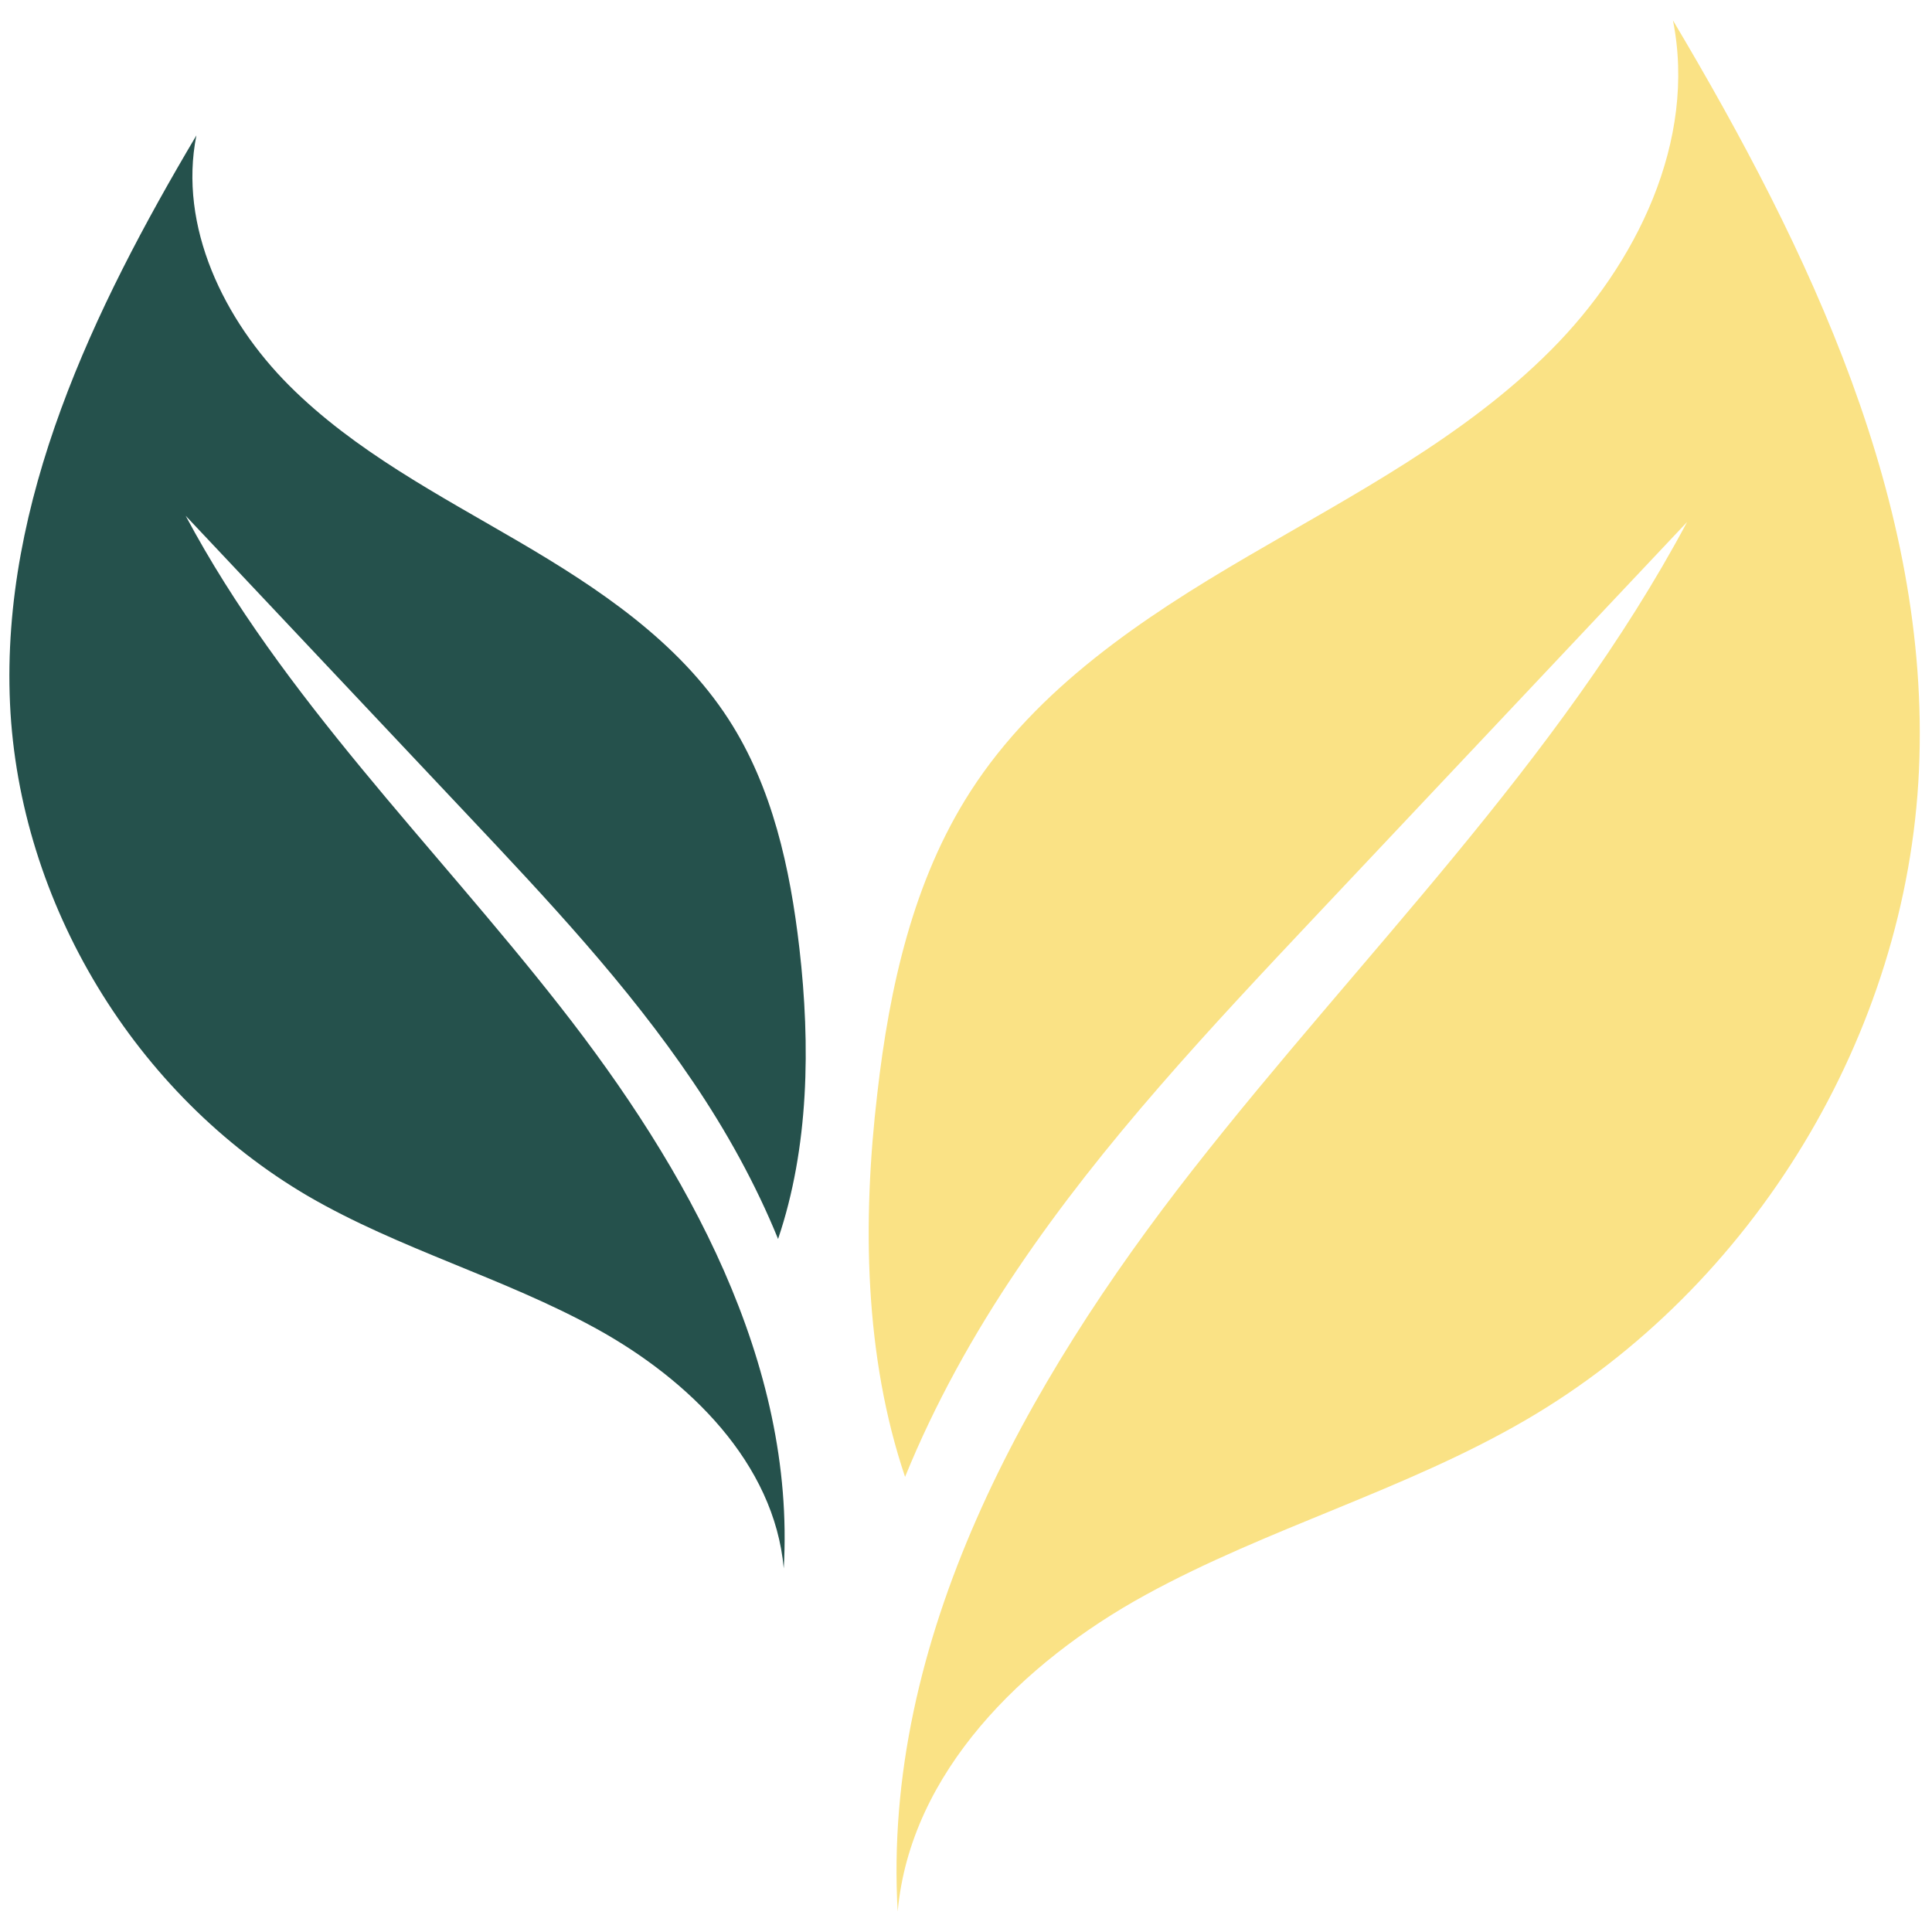 <svg xmlns="http://www.w3.org/2000/svg" xmlns:xlink="http://www.w3.org/1999/xlink" width="300" zoomAndPan="magnify" viewBox="0 0 224.88 225" height="300" preserveAspectRatio="xMidYMid meet" version="1.0"><defs><clipPath id="9555b7d323"><path d="M 101 2.367 L 224 2.367 L 224 222.75 L 101 222.75 Z M 101 2.367 " clip-rule="nonzero"/></clipPath><clipPath id="181228dbc4"><path d="M 1 15 L 94 15 L 94 183 L 1 183 Z M 1 15 " clip-rule="nonzero"/></clipPath><clipPath id="9f4927b552"><path d="M 22.812 15.77 C 20.703 26.363 26 37.281 33.625 44.906 C 41.25 52.531 51.004 57.605 60.32 63.055 C 69.637 68.504 78.934 74.703 84.797 83.777 C 89.895 91.664 91.961 101.113 93.039 110.453 C 94.336 121.746 94.16 133.633 90.555 144.289 C 87.941 137.875 84.535 131.723 80.645 125.984 C 73.02 114.691 63.641 104.715 54.301 94.809 C 43.379 83.227 32.48 71.648 21.562 60.066 C 32.855 81.25 50.367 98.301 65.176 117.219 C 79.988 136.117 92.598 158.68 91.215 182.652 C 90.117 170.395 80.164 160.66 69.375 154.727 C 58.586 148.793 46.477 145.496 35.82 139.301 C 15.695 127.523 2.16 105.199 1.105 81.93 C 0.051 58.398 10.793 36.031 22.812 15.77 Z M 22.812 15.77 " clip-rule="nonzero"/></clipPath></defs><g clip-path="url(#9555b7d323)"><path fill="#fae285" d="M 194.77 2.367 C 197.562 16.344 190.574 30.758 180.512 40.82 C 170.449 50.906 157.57 57.586 145.289 64.77 C 132.984 71.957 120.703 80.152 112.988 92.125 C 106.266 102.543 103.52 115.023 102.113 127.328 C 100.355 142.27 100.598 157.934 105.344 171.996 C 108.793 163.516 113.297 155.406 118.418 147.828 C 128.48 132.906 140.871 119.746 153.199 106.648 C 167.613 91.355 182.004 76.086 196.418 60.793 C 181.5 88.742 158.383 111.285 138.852 136.227 C 119.316 161.188 102.664 190.98 104.484 222.621 C 105.938 206.43 119.074 193.574 133.336 185.75 C 147.598 177.93 163.57 173.559 177.609 165.383 C 204.176 149.914 222.039 120.426 223.422 89.711 C 224.828 58.641 210.656 29.086 194.77 2.367 Z M 194.77 2.367 " fill-opacity="1" fill-rule="nonzero"/></g><g clip-path="url(#181228dbc4)"><g clip-path="url(#9f4927b552)"><path fill="#25514c" d="M 94.336 15.77 L 94.336 182.652 L 0.051 182.652 L 0.051 15.77 Z M 94.336 15.77 " fill-opacity="1" fill-rule="nonzero"/></g></g></svg>
